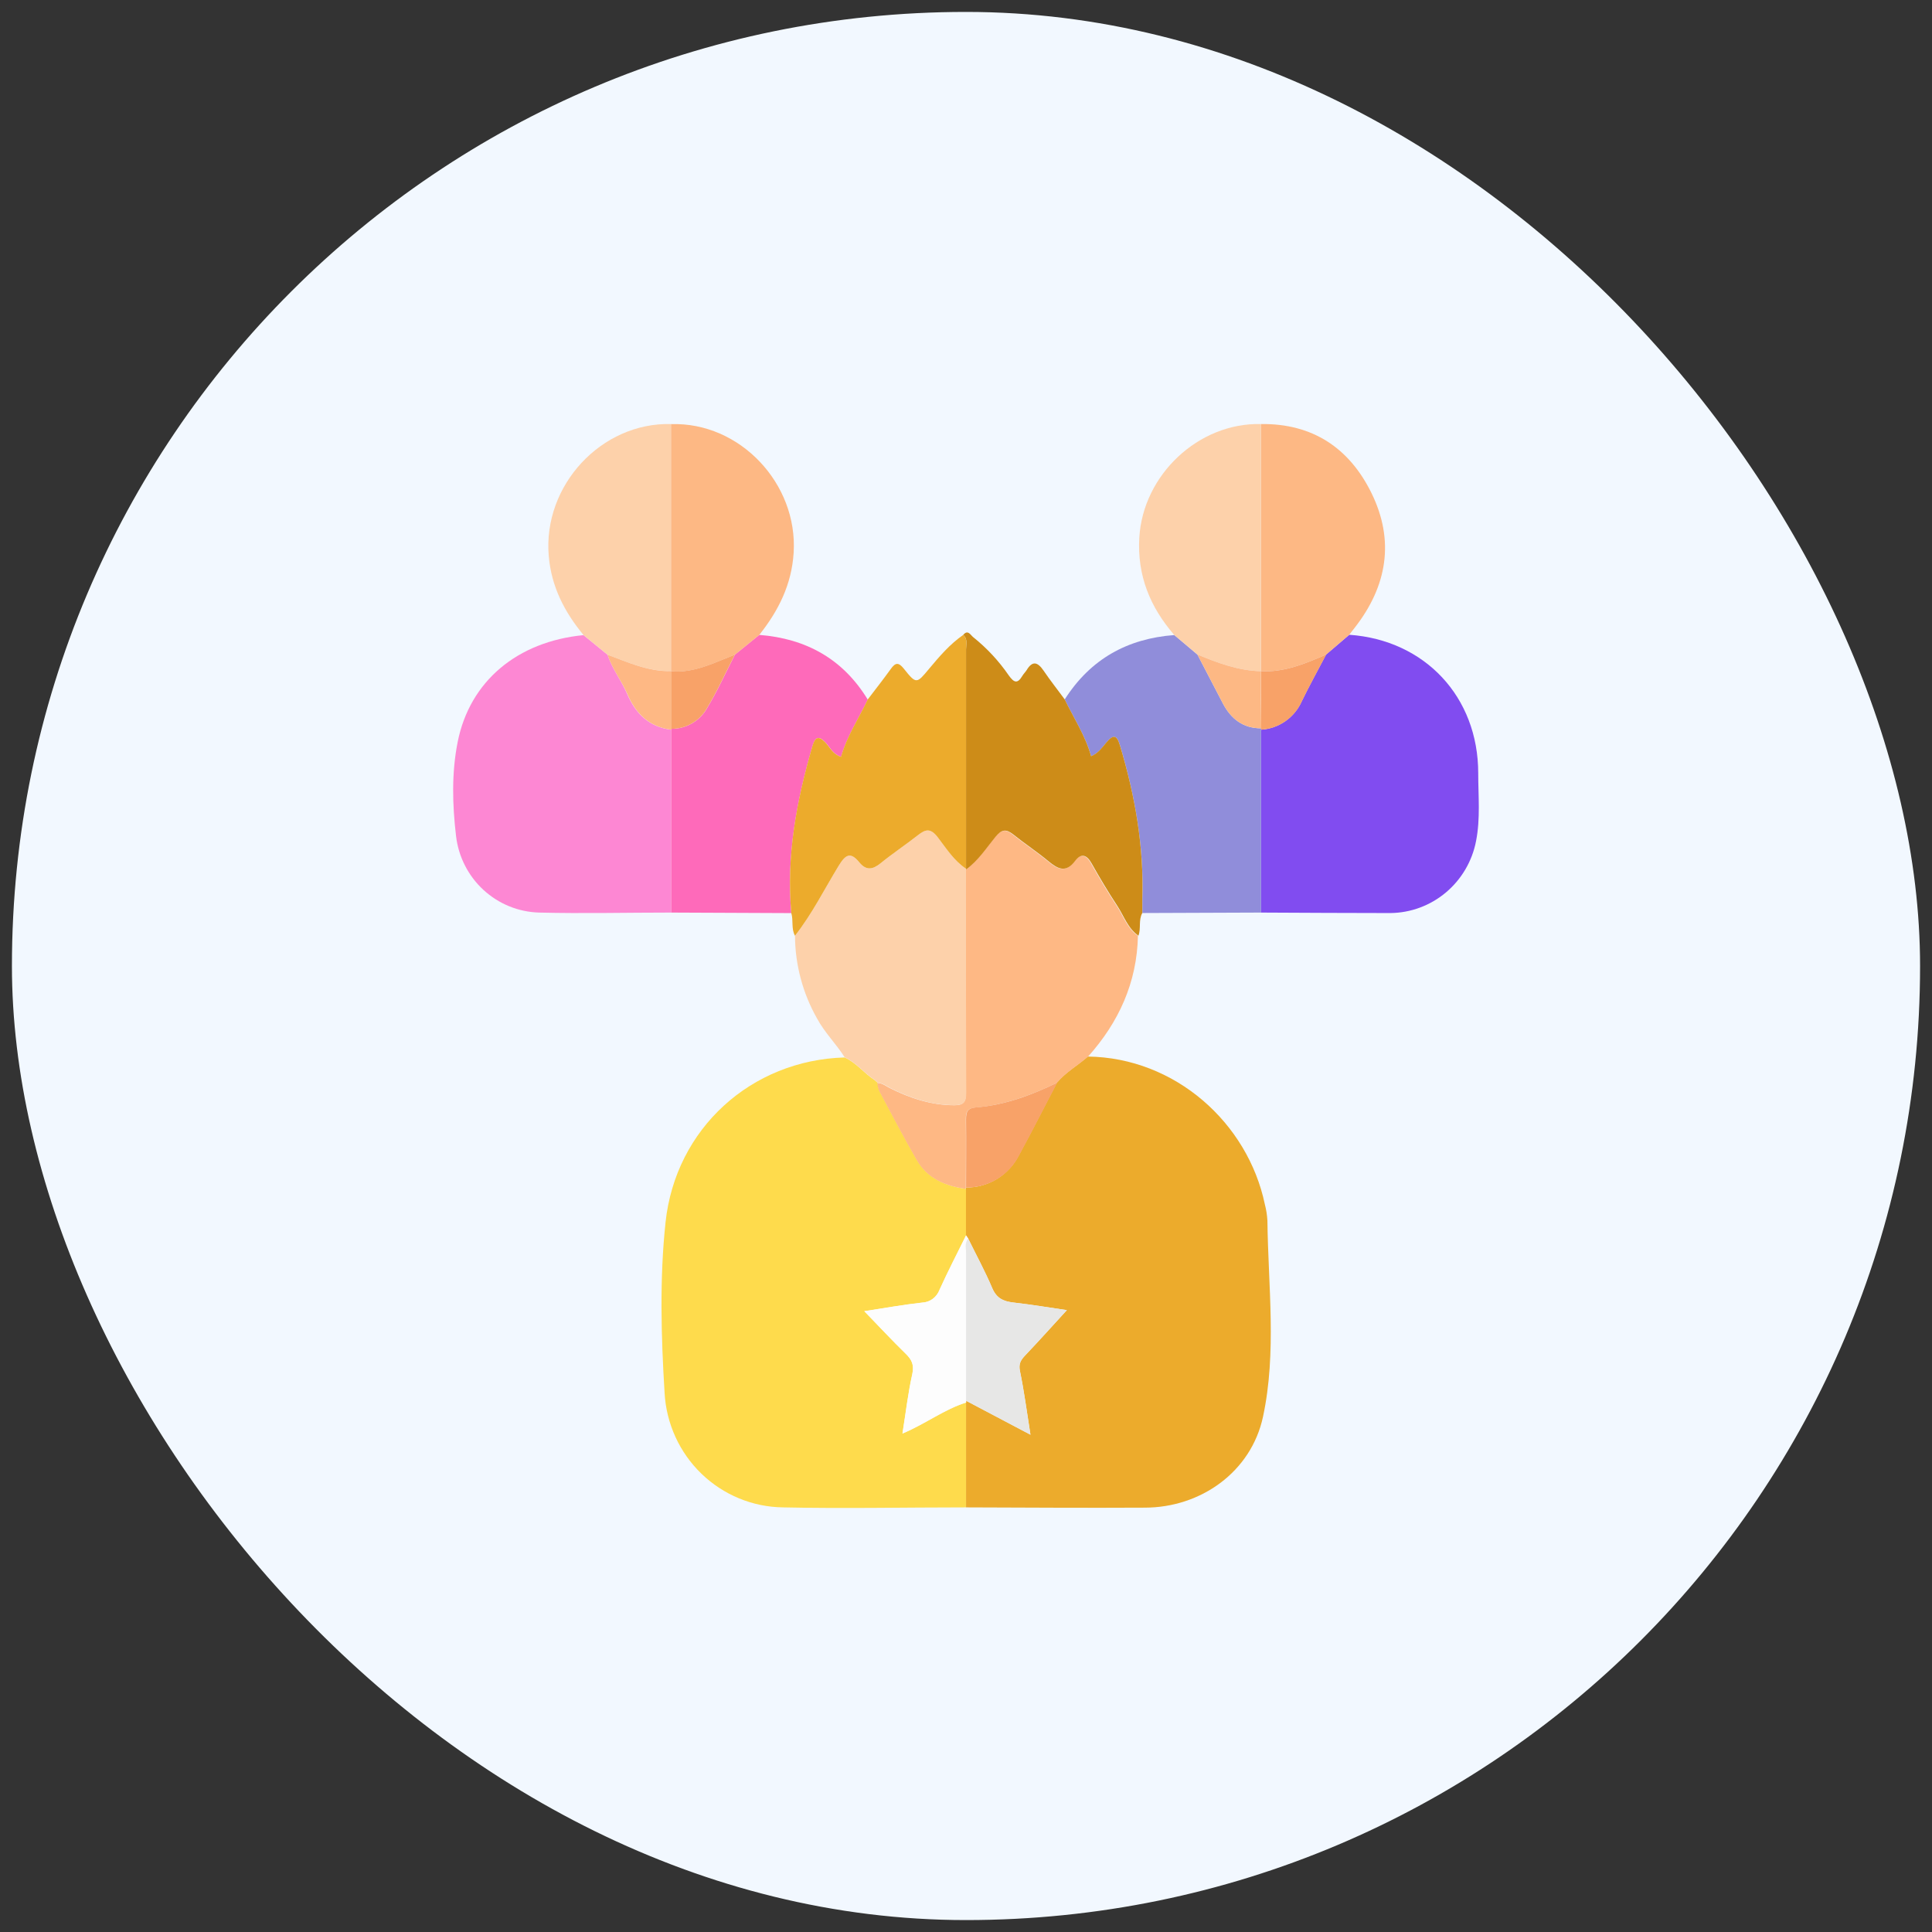 <svg xmlns="http://www.w3.org/2000/svg" width="81" height="81" viewBox="0 0 81 81" fill="none"><rect x="0" y="0" width="81" height="81" fill="#333333" stroke="none"/><rect x="0.5" y="0.5" width="80" height="80" rx="40" fill="#F2F8FF"></rect><g clip-path="url(#clip0_161_459)"><path d="M40.502 63.198C37.944 63.198 35.385 63.253 32.829 63.198C31.552 63.182 30.33 62.677 29.408 61.786C28.486 60.895 27.934 59.684 27.863 58.398C27.718 56.022 27.65 53.619 27.903 51.247C28.322 47.309 31.501 44.445 35.413 44.334C35.901 44.554 36.227 44.997 36.669 45.282L36.806 45.405H36.794C36.804 45.518 36.83 45.629 36.871 45.736C37.39 46.707 37.898 47.684 38.448 48.638C38.9 49.415 39.656 49.726 40.507 49.844C40.507 50.495 40.507 51.147 40.507 51.798C40.133 52.559 39.736 53.311 39.39 54.081C39.334 54.233 39.234 54.365 39.103 54.461C38.972 54.556 38.816 54.61 38.655 54.615C37.863 54.703 37.079 54.846 36.237 54.974C36.854 55.604 37.396 56.195 37.972 56.756C38.23 57.006 38.336 57.222 38.25 57.616C38.072 58.41 37.978 59.225 37.838 60.103C38.82 59.691 39.59 59.088 40.51 58.802C40.506 60.264 40.503 61.73 40.502 63.198Z" fill="#FEDB4C"></path><path d="M40.502 63.198C40.502 61.732 40.502 60.265 40.502 58.799C40.505 58.775 40.505 58.75 40.502 58.726C41.362 59.181 42.223 59.635 43.203 60.151C43.049 59.176 42.937 58.323 42.763 57.484C42.7 57.182 42.794 57.025 42.977 56.831C43.569 56.209 44.145 55.565 44.729 54.928C44.023 54.825 43.253 54.696 42.479 54.608C42.066 54.559 41.783 54.43 41.602 54.009C41.302 53.3 40.932 52.621 40.592 51.928L40.499 51.792V49.838V49.787C40.962 49.791 41.417 49.663 41.811 49.418C42.205 49.174 42.523 48.822 42.729 48.403C43.273 47.407 43.784 46.392 44.311 45.384C44.681 44.949 45.18 44.669 45.605 44.296C49.27 44.343 52.314 47.076 53.029 50.491C53.088 50.715 53.124 50.945 53.137 51.177C53.168 53.92 53.533 56.694 52.952 59.399C52.456 61.709 50.342 63.208 47.995 63.209C45.502 63.223 43.002 63.206 40.502 63.198Z" fill="#ECAB2C"></path><path d="M56.567 26.613C59.74 26.835 61.975 29.218 61.975 32.418C61.975 33.364 62.071 34.316 61.884 35.263C61.721 36.106 61.275 36.867 60.62 37.417C59.966 37.967 59.143 38.272 58.291 38.28C56.482 38.28 54.673 38.268 52.864 38.26C52.864 35.704 52.864 33.148 52.864 30.593C53.231 30.571 53.585 30.448 53.887 30.237C54.189 30.027 54.428 29.736 54.578 29.397C54.897 28.737 55.256 28.095 55.596 27.443L56.567 26.613Z" fill="#814CF0"></path><path d="M28.142 38.26C26.293 38.26 24.444 38.305 22.602 38.26C21.737 38.236 20.909 37.899 20.269 37.31C19.63 36.721 19.222 35.92 19.12 35.053C18.966 33.742 18.929 32.41 19.188 31.109C19.695 28.555 21.692 26.897 24.465 26.628L25.471 27.449C25.664 28.038 26.052 28.53 26.293 29.091C26.653 29.933 27.217 30.477 28.142 30.594C28.143 33.15 28.143 35.705 28.142 38.26Z" fill="#FD87D3"></path><path d="M45.61 44.307C45.185 44.675 44.686 44.955 44.316 45.395C43.237 45.917 42.129 46.328 40.926 46.431C40.55 46.46 40.49 46.615 40.493 46.937C40.505 47.889 40.493 48.84 40.493 49.791V49.843C39.642 49.726 38.886 49.418 38.434 48.636C37.884 47.682 37.376 46.706 36.857 45.734C36.816 45.628 36.791 45.516 36.78 45.403C36.985 45.403 37.134 45.532 37.305 45.617C38.154 46.043 39.037 46.334 40.002 46.339C40.381 46.339 40.499 46.219 40.498 45.838C40.482 42.712 40.485 39.586 40.482 36.458C40.992 36.094 41.333 35.566 41.715 35.09C41.975 34.779 42.163 34.751 42.465 34.992C42.946 35.377 43.462 35.718 43.937 36.111C44.333 36.439 44.669 36.615 45.057 36.096C45.303 35.765 45.541 35.835 45.744 36.198C46.085 36.805 46.441 37.403 46.823 37.983C47.103 38.41 47.264 38.927 47.709 39.234C47.667 41.196 46.903 42.864 45.61 44.307Z" fill="#FEB884"></path><path d="M28.142 38.26C28.142 35.704 28.142 33.149 28.142 30.594V30.555C28.448 30.559 28.75 30.48 29.015 30.326C29.281 30.172 29.5 29.948 29.65 29.679C30.082 28.962 30.428 28.192 30.812 27.446L31.832 26.618C33.791 26.773 35.337 27.62 36.381 29.33C36.003 30.126 35.507 30.862 35.264 31.731C34.917 31.619 34.801 31.33 34.607 31.126C34.316 30.815 34.169 30.918 34.066 31.27C33.401 33.559 32.962 35.878 33.177 38.282L28.142 38.26Z" fill="#FE6ABA"></path><path d="M52.869 30.593C52.869 33.148 52.869 35.704 52.869 38.26L47.894 38.279C47.894 38.084 47.894 37.892 47.894 37.699C47.966 35.491 47.586 33.354 46.957 31.25C46.826 30.814 46.684 30.784 46.39 31.124C46.211 31.334 46.045 31.581 45.747 31.703C45.502 30.837 45.015 30.103 44.639 29.323C45.718 27.63 47.268 26.772 49.234 26.625L50.202 27.442C50.559 28.127 50.914 28.814 51.273 29.498C51.615 30.145 52.12 30.538 52.877 30.535C52.88 30.555 52.877 30.575 52.869 30.593Z" fill="#908DDA"></path><path d="M40.496 36.453C40.496 39.581 40.496 42.708 40.511 45.834C40.511 46.215 40.394 46.336 40.015 46.334C39.051 46.334 38.166 46.039 37.319 45.613C37.148 45.528 36.998 45.398 36.794 45.398H36.806L36.669 45.276C36.227 44.991 35.898 44.548 35.413 44.327C35.055 43.763 34.573 43.292 34.253 42.697C33.655 41.641 33.337 40.447 33.33 39.231C34.045 38.321 34.562 37.282 35.162 36.298C35.45 35.832 35.656 35.7 36.029 36.157C36.308 36.498 36.582 36.467 36.912 36.199C37.417 35.786 37.963 35.421 38.476 35.022C38.797 34.771 39.009 34.701 39.314 35.101C39.67 35.567 39.994 36.085 40.501 36.421L40.496 36.453Z" fill="#FDD1AA"></path><path d="M44.639 29.323C45.015 30.1 45.499 30.831 45.746 31.703C46.043 31.581 46.208 31.334 46.388 31.124C46.683 30.779 46.824 30.813 46.955 31.25C47.586 33.353 47.965 35.491 47.892 37.699C47.892 37.891 47.892 38.084 47.892 38.278C47.723 38.575 47.847 38.923 47.729 39.23C47.283 38.919 47.123 38.406 46.843 37.978C46.461 37.398 46.105 36.8 45.764 36.194C45.561 35.83 45.324 35.76 45.077 36.091C44.689 36.61 44.353 36.435 43.957 36.107C43.482 35.713 42.966 35.373 42.485 34.987C42.177 34.746 41.995 34.767 41.735 35.085C41.348 35.561 41.008 36.09 40.502 36.453V36.421C40.502 33.353 40.502 30.286 40.502 27.221C40.502 27.017 40.581 26.787 40.382 26.621C40.575 26.38 40.69 26.621 40.797 26.709C41.371 27.168 41.876 27.709 42.293 28.317C42.515 28.628 42.66 28.677 42.864 28.334C42.914 28.25 42.989 28.178 43.038 28.102C43.285 27.689 43.501 27.751 43.75 28.113C44.031 28.527 44.342 28.92 44.639 29.323Z" fill="#CD8C18"></path><path d="M40.381 26.621C40.579 26.787 40.501 27.017 40.501 27.221C40.501 30.286 40.501 33.353 40.501 36.421C39.994 36.085 39.67 35.567 39.314 35.101C39.006 34.701 38.797 34.771 38.476 35.022C37.963 35.424 37.417 35.786 36.912 36.198C36.582 36.466 36.308 36.498 36.029 36.156C35.656 35.699 35.45 35.828 35.162 36.298C34.562 37.282 34.046 38.32 33.33 39.231C33.165 38.934 33.27 38.592 33.176 38.283C32.958 35.878 33.398 33.559 34.063 31.27C34.166 30.917 34.313 30.82 34.604 31.126C34.795 31.329 34.912 31.619 35.26 31.73C35.504 30.861 36 30.126 36.377 29.33C36.701 28.903 37.035 28.481 37.347 28.046C37.541 27.774 37.672 27.757 37.895 28.037C38.416 28.688 38.427 28.673 38.954 28.037C39.387 27.519 39.823 27.008 40.381 26.621Z" fill="#ECAB2C"></path><path d="M56.567 26.613L55.601 27.443C54.726 27.821 53.847 28.194 52.864 28.141V17.778C55.022 17.75 56.57 18.775 57.502 20.676C58.476 22.666 58.159 24.562 56.813 26.297L56.567 26.613Z" fill="#FDB884"></path><path d="M25.471 27.449L24.467 26.628C23.667 25.66 23.113 24.595 23.006 23.303C22.756 20.356 25.21 17.699 28.143 17.778C28.143 21.23 28.143 24.681 28.143 28.132C27.183 28.163 26.336 27.77 25.471 27.449Z" fill="#FDD1AA"></path><path d="M28.137 28.135C28.137 24.684 28.137 21.233 28.137 17.782C31.018 17.688 33.455 20.277 33.274 23.173C33.191 24.513 32.635 25.607 31.834 26.618L30.814 27.446C29.952 27.784 29.119 28.224 28.148 28.146L28.137 28.135Z" fill="#FDB884"></path><path d="M52.864 17.778V28.141C51.923 28.118 51.057 27.798 50.202 27.442L49.234 26.625C48.219 25.456 47.673 24.129 47.766 22.542C47.918 19.911 50.246 17.716 52.864 17.778Z" fill="#FDD1AA"></path><path d="M40.501 51.792L40.593 51.928C40.439 52.114 40.508 52.335 40.507 52.54C40.507 54.602 40.507 56.664 40.507 58.726C40.51 58.75 40.51 58.774 40.507 58.799C39.582 59.085 38.812 59.688 37.835 60.1C37.975 59.218 38.069 58.404 38.246 57.612C38.333 57.225 38.227 57.003 37.969 56.753C37.393 56.192 36.844 55.601 36.234 54.971C37.075 54.842 37.86 54.699 38.652 54.612C38.813 54.606 38.969 54.553 39.1 54.457C39.23 54.362 39.33 54.23 39.387 54.078C39.736 53.305 40.126 52.552 40.501 51.792Z" fill="#FDFDFD"></path><path d="M40.504 58.726C40.504 56.664 40.504 54.602 40.504 52.54C40.504 52.335 40.438 52.114 40.59 51.928C40.931 52.621 41.3 53.3 41.601 54.009C41.781 54.43 42.063 54.559 42.478 54.608C43.248 54.696 44.019 54.825 44.727 54.928C44.143 55.565 43.567 56.206 42.975 56.831C42.792 57.025 42.698 57.182 42.761 57.483C42.935 58.323 43.046 59.176 43.202 60.151C42.225 59.635 41.364 59.181 40.504 58.726Z" fill="#E7E7E6"></path><path d="M40.502 49.787C40.502 48.836 40.512 47.884 40.502 46.933C40.502 46.611 40.559 46.456 40.935 46.426C42.133 46.331 43.246 45.913 44.325 45.391C43.798 46.398 43.287 47.412 42.743 48.41C42.536 48.829 42.215 49.18 41.819 49.424C41.423 49.668 40.966 49.793 40.502 49.787Z" fill="#F8A268"></path><path d="M52.864 28.141C53.847 28.194 54.726 27.821 55.601 27.443C55.26 28.095 54.901 28.736 54.582 29.397C54.433 29.736 54.194 30.026 53.892 30.237C53.59 30.448 53.236 30.571 52.869 30.593C52.877 30.575 52.88 30.555 52.877 30.535C52.877 29.738 52.873 28.94 52.864 28.141Z" fill="#F8A268"></path><path d="M25.471 27.449C26.337 27.77 27.185 28.163 28.139 28.135L28.149 28.146V30.555V30.594C27.225 30.477 26.658 29.933 26.3 29.091C26.051 28.53 25.663 28.038 25.471 27.449Z" fill="#FEB884"></path><path d="M28.143 30.555V28.146C29.111 28.222 29.948 27.784 30.809 27.446C30.425 28.192 30.079 28.962 29.647 29.679C29.497 29.947 29.279 30.17 29.014 30.325C28.75 30.479 28.449 30.559 28.143 30.555Z" fill="#F8A268"></path><path d="M52.864 28.141C52.864 28.939 52.868 29.737 52.877 30.535C52.12 30.535 51.615 30.145 51.273 29.498C50.914 28.814 50.559 28.127 50.202 27.441C51.057 27.797 51.923 28.118 52.864 28.141Z" fill="#FDB884"></path></g><defs><clipPath id="clip0_161_459"><rect width="43" height="45.443" fill="white" transform="translate(19 17.778)"></rect></clipPath></defs></svg>
